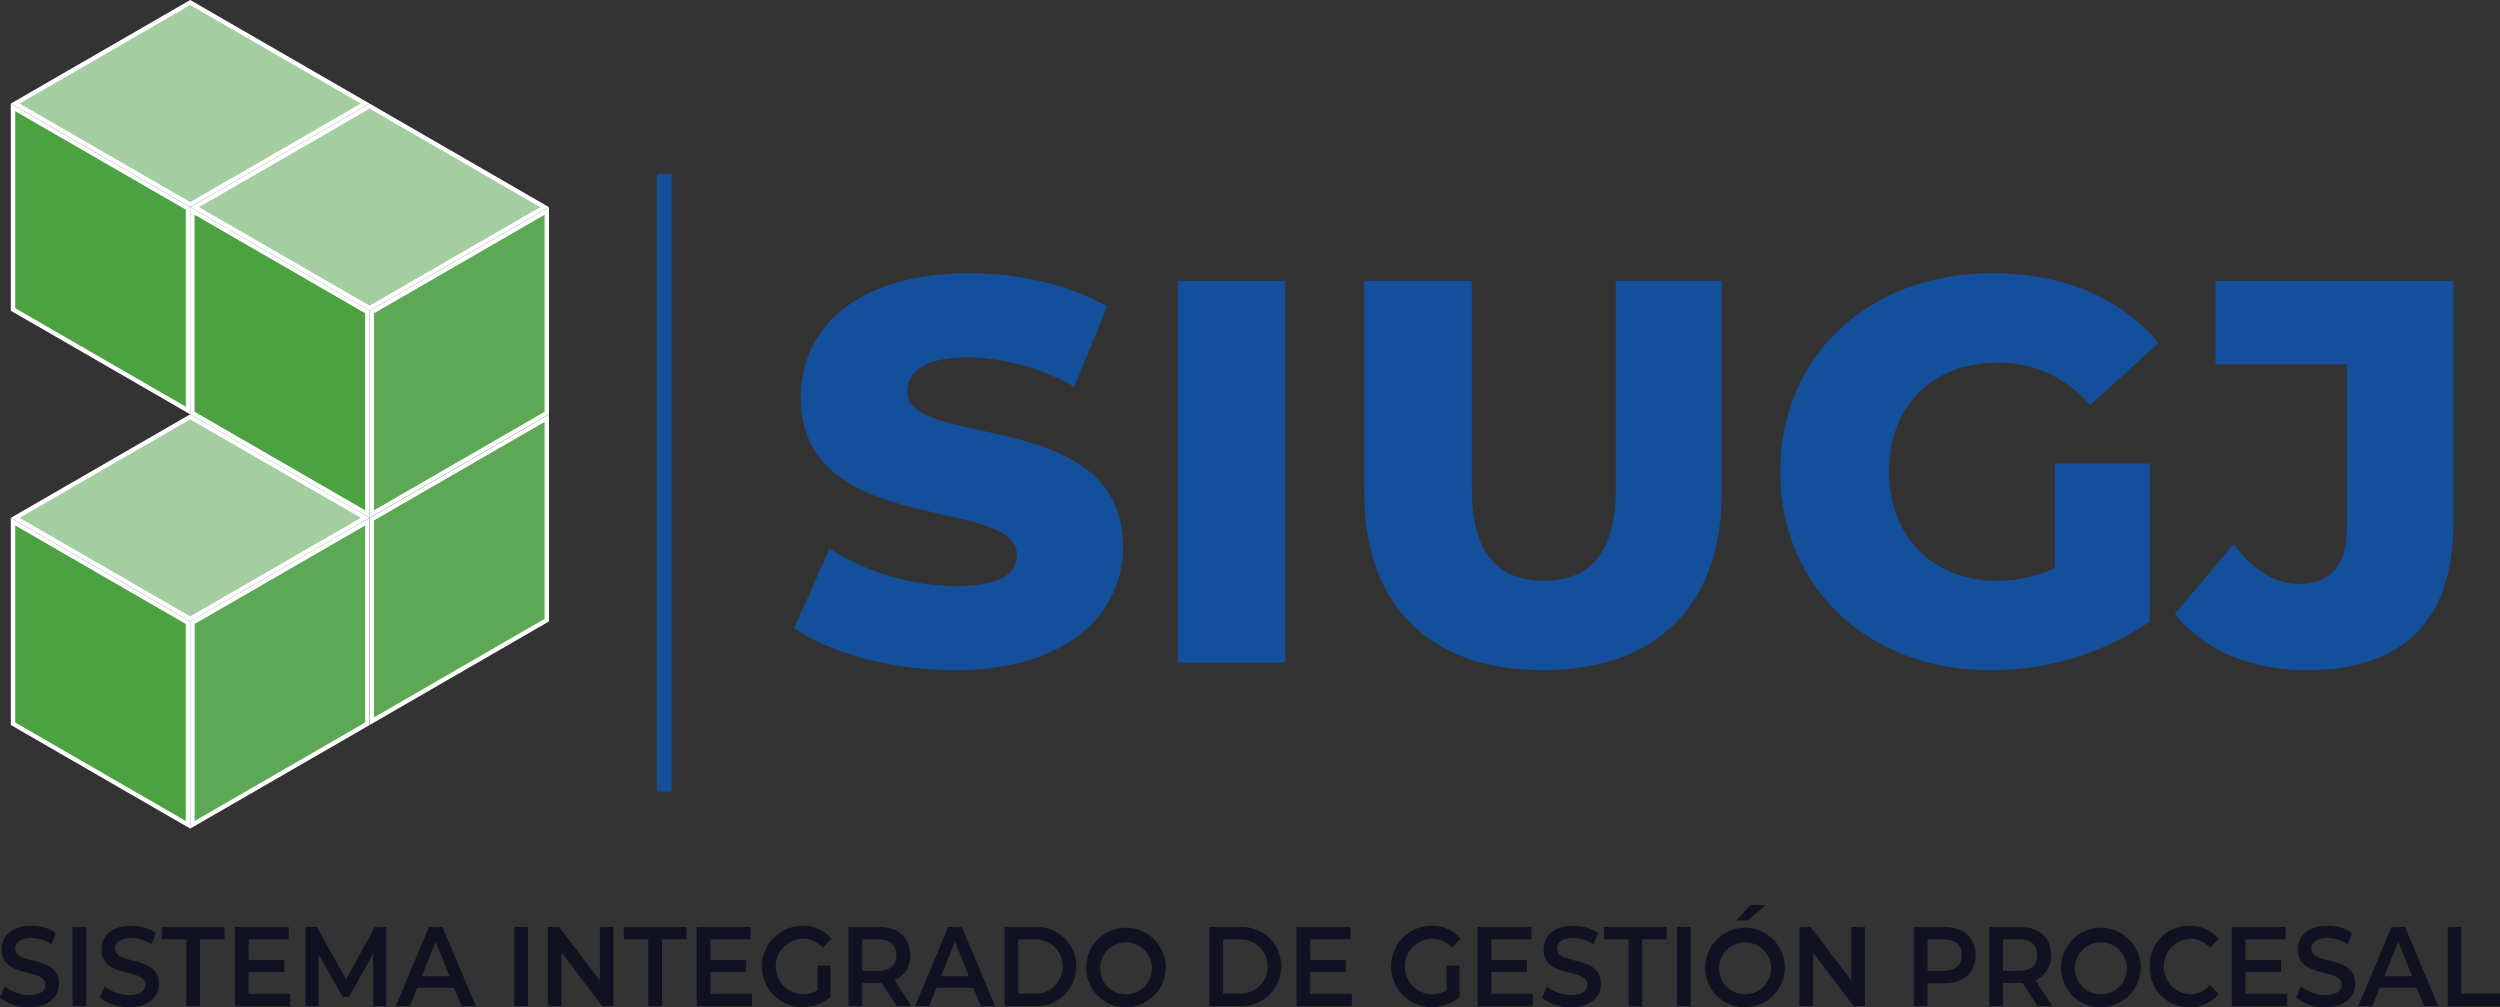 <svg xmlns="http://www.w3.org/2000/svg" xmlns:xlink="http://www.w3.org/1999/xlink" width="303.374" height="122.225" viewBox="0 0 303.374 122.225">
  <rect x="0" y="0" width="303.374" height="122.225" fill="#333333" stroke="none"/>
  <defs>
    <clipPath id="clip-path">
      <rect id="Rectángulo_3129" data-name="Rectángulo 3129" width="303.374" height="122.225" transform="translate(0 0)" fill="none"/>
    </clipPath>
  </defs>
  <g id="Grupo_3014" data-name="Grupo 3014" transform="translate(0 0)">
    <g id="Grupo_3013" data-name="Grupo 3013" clip-path="url(#clip-path)">
      <path id="Trazado_11586" data-name="Trazado 11586" d="M96.382,76.229l4.285-9.659A29.022,29.022,0,0,0,115.9,71.135c5.4,0,7.515-1.522,7.515-3.771,0-7.343-26.238-1.985-26.238-19.185,0-8.27,6.723-15.018,20.436-15.018,6,0,12.2,1.389,16.746,4.035l-4.022,9.726a27.186,27.186,0,0,0-12.789-3.572c-5.473,0-7.449,1.852-7.449,4.167,0,7.079,26.172,1.787,26.172,18.855,0,8.071-6.725,14.952-20.437,14.952-7.581,0-15.1-2.052-19.448-5.1" fill="#144f9c"/>
      <rect id="Rectángulo_3124" data-name="Rectángulo 3124" width="13.053" height="46.31" transform="translate(142.928 34.087)" fill="#144f9c"/>
      <path id="Trazado_11587" data-name="Trazado 11587" d="M165.542,59.756V34.087H178.6V59.359c0,7.939,3.3,11.114,8.769,11.114,5.4,0,8.7-3.175,8.7-11.114V34.087h12.855V59.756c0,13.826-8.043,21.567-21.69,21.567s-21.689-7.741-21.689-21.567" fill="#144f9c"/>
      <path id="Trazado_11588" data-name="Trazado 11588" d="M249.339,56.249h11.536V75.434a34.329,34.329,0,0,1-19.382,5.889c-14.7,0-25.447-9.99-25.447-24.081s10.745-24.081,25.711-24.081c8.637,0,15.624,2.976,20.173,8.468l-8.306,7.542a14.372,14.372,0,0,0-11.208-5.16c-7.911,0-13.185,5.225-13.185,13.231,0,7.806,5.274,13.231,13.053,13.231a16.535,16.535,0,0,0,7.055-1.522Z" fill="#144f9c"/>
      <path id="Trazado_11589" data-name="Trazado 11589" d="M263.912,74.509l7.12-8.468c2.44,3.175,5.01,4.83,7.978,4.83,3.757,0,5.8-2.316,5.8-6.748V44.209H268.856V34.088h28.877V63.329c0,12.041-6.2,17.995-17.8,17.995-6.723,0-12.459-2.382-16.019-6.815" fill="#144f9c"/>
      <path id="Trazado_11590" data-name="Trazado 11590" d="M0,121.073l.576-1.387a4.744,4.744,0,0,0,2.955,1.057c1.394,0,1.983-.535,1.983-1.248,0-2.072-5.322-.714-5.322-4.283,0-1.55,1.152-2.867,3.608-2.867a5.375,5.375,0,0,1,2.981.851l-.525,1.386a4.723,4.723,0,0,0-2.47-.755c-1.381,0-1.944.576-1.944,1.3,0,2.044,5.31.713,5.31,4.24,0,1.537-1.165,2.855-3.621,2.855A5.506,5.506,0,0,1,0,121.073" fill="#101222"/>
      <rect id="Rectángulo_3125" data-name="Rectángulo 3125" width="1.664" height="9.607" transform="translate(8.801 112.481)" fill="#101222"/>
      <path id="Trazado_11591" data-name="Trazado 11591" d="M12.128,121.073l.576-1.387a4.744,4.744,0,0,0,2.955,1.057c1.394,0,1.983-.535,1.983-1.248,0-2.072-5.322-.714-5.322-4.283,0-1.55,1.152-2.867,3.608-2.867a5.375,5.375,0,0,1,2.981.851l-.525,1.386a4.723,4.723,0,0,0-2.47-.755c-1.381,0-1.944.576-1.944,1.3,0,2.044,5.31.713,5.31,4.24,0,1.537-1.165,2.855-3.621,2.855a5.506,5.506,0,0,1-3.531-1.153" fill="#101222"/>
      <path id="Trazado_11592" data-name="Trazado 11592" d="M22.619,113.991H19.65v-1.51h7.6v1.51H24.282v8.1H22.619Z" fill="#101222"/>
      <path id="Trazado_11593" data-name="Trazado 11593" d="M35.219,120.592v1.5H28.5v-9.607H35.04v1.5H30.166v2.5h4.325v1.469H30.166v2.648Z" fill="#101222"/>
      <path id="Trazado_11594" data-name="Trazado 11594" d="M45.3,122.088l-.012-6.368-2.943,5.27H41.6L38.66,115.8v6.285H37.074v-9.607h1.369L42,118.849l3.492-6.368h1.369l.013,9.607Z" fill="#101222"/>
      <path id="Trazado_11595" data-name="Trazado 11595" d="M55.1,119.864H50.622l-.883,2.223H48.025l4.03-9.606h1.638l4.043,9.606H55.995Zm-.55-1.4-1.689-4.2-1.676,4.2Z" fill="#101222"/>
      <rect id="Rectángulo_3126" data-name="Rectángulo 3126" width="1.664" height="9.607" transform="translate(62.404 112.481)" fill="#101222"/>
      <path id="Trazado_11596" data-name="Trazado 11596" d="M74.443,112.481v9.607H73.074l-4.938-6.5v6.5H66.485v-9.607h1.369l4.938,6.5v-6.5Z" fill="#101222"/>
      <path id="Trazado_11597" data-name="Trazado 11597" d="M78.665,113.991H75.7v-1.51h7.6v1.51H80.328v8.1H78.665Z" fill="#101222"/>
      <path id="Trazado_11598" data-name="Trazado 11598" d="M91.265,120.592v1.5H84.548v-9.607h6.538v1.5H86.212v2.5h4.325v1.469H86.212v2.648Z" fill="#101222"/>
      <path id="Trazado_11599" data-name="Trazado 11599" d="M99.2,117.175h1.573V121a5.415,5.415,0,0,1-3.505,1.221,4.942,4.942,0,0,1,.025-9.881,4.476,4.476,0,0,1,3.6,1.565l-1.05,1.1a3.213,3.213,0,0,0-2.469-1.1,3.379,3.379,0,0,0-.012,6.752,3.433,3.433,0,0,0,1.842-.494Z" fill="#101222"/>
      <path id="Trazado_11600" data-name="Trazado 11600" d="M108.818,122.087l-1.83-2.813a2.86,2.86,0,0,1-.346.014h-2.021v2.8h-1.664v-9.606h3.685c2.354,0,3.813,1.29,3.813,3.417a3.075,3.075,0,0,1-1.906,3.033l2.059,3.156Zm-2.253-8.1h-1.944v3.829h1.944c1.459,0,2.214-.714,2.214-1.922s-.755-1.907-2.214-1.907" fill="#101222"/>
      <path id="Trazado_11601" data-name="Trazado 11601" d="M118.118,119.864H113.64l-.883,2.223h-1.714l4.03-9.606h1.638l4.043,9.606h-1.741Zm-.55-1.4-1.689-4.2-1.676,4.2Z" fill="#101222"/>
      <path id="Trazado_11602" data-name="Trazado 11602" d="M121.892,112.481h3.915a4.8,4.8,0,1,1,0,9.607h-3.915Zm3.838,8.1a3.294,3.294,0,0,0,0-6.587h-2.175v6.587Z" fill="#101222"/>
      <path id="Trazado_11603" data-name="Trazado 11603" d="M131.819,117.285a4.824,4.824,0,1,1,4.824,4.94,4.746,4.746,0,0,1-4.824-4.94m7.97,0a3.155,3.155,0,1,0-3.146,3.376,3.167,3.167,0,0,0,3.146-3.376" fill="#101222"/>
      <path id="Trazado_11604" data-name="Trazado 11604" d="M146.761,112.481h3.915a4.8,4.8,0,1,1,0,9.607h-3.915Zm3.838,8.1a3.294,3.294,0,0,0,0-6.587h-2.175v6.587Z" fill="#101222"/>
      <path id="Trazado_11605" data-name="Trazado 11605" d="M164.045,120.592v1.5h-6.717v-9.607h6.538v1.5h-4.874v2.5h4.325v1.469h-4.325v2.648Z" fill="#101222"/>
      <path id="Trazado_11606" data-name="Trazado 11606" d="M175.546,117.175h1.573V121a5.415,5.415,0,0,1-3.505,1.221,4.942,4.942,0,0,1,.025-9.881,4.476,4.476,0,0,1,3.6,1.565l-1.05,1.1a3.213,3.213,0,0,0-2.469-1.1,3.379,3.379,0,0,0-.012,6.752,3.433,3.433,0,0,0,1.842-.494Z" fill="#101222"/>
      <path id="Trazado_11607" data-name="Trazado 11607" d="M186.023,120.592v1.5h-6.717v-9.607h6.538v1.5H180.97v2.5h4.325v1.469H180.97v2.648Z" fill="#101222"/>
      <path id="Trazado_11608" data-name="Trazado 11608" d="M187.123,121.073l.576-1.387a4.744,4.744,0,0,0,2.955,1.057c1.394,0,1.983-.535,1.983-1.248,0-2.072-5.322-.714-5.322-4.283,0-1.55,1.152-2.867,3.608-2.867a5.375,5.375,0,0,1,2.981.851l-.525,1.386a4.723,4.723,0,0,0-2.47-.755c-1.381,0-1.944.576-1.944,1.3,0,2.044,5.31.713,5.31,4.24,0,1.537-1.165,2.855-3.621,2.855a5.506,5.506,0,0,1-3.531-1.153" fill="#101222"/>
      <path id="Trazado_11609" data-name="Trazado 11609" d="M197.614,113.991h-2.969v-1.51h7.6v1.51h-2.968v8.1h-1.663Z" fill="#101222"/>
      <rect id="Rectángulo_3127" data-name="Rectángulo 3127" width="1.664" height="9.607" transform="translate(203.498 112.481)" fill="#101222"/>
      <path id="Trazado_11610" data-name="Trazado 11610" d="M206.939,117.286a4.824,4.824,0,1,1,4.823,4.94,4.746,4.746,0,0,1-4.823-4.94m7.971,0a3.155,3.155,0,1,0-3.148,3.376,3.169,3.169,0,0,0,3.148-3.376m-2.5-7.466H214.3L212.07,111.7h-1.382Z" fill="#101222"/>
      <path id="Trazado_11611" data-name="Trazado 11611" d="M226.309,112.481v9.607H224.94l-4.938-6.5v6.5h-1.651v-9.607h1.369l4.938,6.5v-6.5Z" fill="#101222"/>
      <path id="Trazado_11612" data-name="Trazado 11612" d="M239.742,115.9c0,2.113-1.459,3.417-3.813,3.417h-2.021v2.772h-1.664v-9.606h3.685c2.354,0,3.813,1.29,3.813,3.417m-1.676,0c0-1.207-.755-1.907-2.214-1.907h-1.944v3.814h1.944c1.459,0,2.214-.7,2.214-1.907" fill="#101222"/>
      <path id="Trazado_11613" data-name="Trazado 11613" d="M247.263,122.087l-1.829-2.813a2.86,2.86,0,0,1-.346.014h-2.021v2.8H241.4v-9.606h3.685c2.354,0,3.812,1.29,3.812,3.417a3.074,3.074,0,0,1-1.9,3.033l2.059,3.156Zm-2.251-8.1h-1.945v3.829h1.945c1.458,0,2.213-.714,2.213-1.922s-.755-1.907-2.213-1.907" fill="#101222"/>
      <path id="Trazado_11614" data-name="Trazado 11614" d="M250.116,117.285a4.824,4.824,0,1,1,4.824,4.94,4.746,4.746,0,0,1-4.824-4.94m7.97,0a3.155,3.155,0,1,0-3.146,3.376,3.167,3.167,0,0,0,3.146-3.376" fill="#101222"/>
      <path id="Trazado_11615" data-name="Trazado 11615" d="M260.889,117.285a4.724,4.724,0,0,1,4.8-4.941,4.4,4.4,0,0,1,3.545,1.606l-1.076,1.084a3.049,3.049,0,0,0-2.392-1.125,3.381,3.381,0,0,0,0,6.752,3.024,3.024,0,0,0,2.392-1.139l1.076,1.1a4.412,4.412,0,0,1-3.557,1.6,4.721,4.721,0,0,1-4.785-4.94" fill="#101222"/>
      <path id="Trazado_11616" data-name="Trazado 11616" d="M277.544,120.592v1.5h-6.717v-9.607h6.538v1.5h-4.874v2.5h4.325v1.469h-4.325v2.648Z" fill="#101222"/>
      <path id="Trazado_11617" data-name="Trazado 11617" d="M278.645,121.073l.575-1.387a4.741,4.741,0,0,0,2.955,1.057c1.394,0,1.983-.535,1.983-1.248,0-2.072-5.322-.714-5.322-4.283,0-1.55,1.152-2.867,3.608-2.867a5.373,5.373,0,0,1,2.981.851l-.525,1.386a4.726,4.726,0,0,0-2.47-.755c-1.381,0-1.944.576-1.944,1.3,0,2.044,5.31.713,5.31,4.24,0,1.537-1.164,2.855-3.621,2.855a5.5,5.5,0,0,1-3.53-1.153" fill="#101222"/>
      <path id="Trazado_11618" data-name="Trazado 11618" d="M293.255,119.864h-4.478l-.883,2.223H286.18l4.03-9.606h1.638l4.043,9.606H294.15Zm-.55-1.4-1.689-4.2-1.676,4.2Z" fill="#101222"/>
      <path id="Trazado_11619" data-name="Trazado 11619" d="M297.028,112.481h1.664v8.1h4.682v1.509h-6.346Z" fill="#101222"/>
      <rect id="Rectángulo_3128" data-name="Rectángulo 3128" width="1.776" height="74.952" transform="translate(79.713 21.113)" fill="#144f9c"/>
      <path id="Trazado_11620" data-name="Trazado 11620" d="M45.116,63,66.354,50.734V75.258L45.116,87.519Z" fill="#5da855"/>
      <path id="Trazado_11621" data-name="Trazado 11621" d="M66.088,51.195V75.1l-20.7,11.954V63.15Zm.532-.921L44.851,62.843V87.98L66.62,75.411Z" fill="#fff"/>
      <path id="Trazado_11622" data-name="Trazado 11622" d="M23.347,75.259V50.734L44.585,63V87.52Z" fill="#2b6127"/>
      <path id="Trazado_11623" data-name="Trazado 11623" d="M23.613,51.195l20.7,11.955V87.058L23.613,75.1Zm-.532-.921V75.411L44.85,87.98V62.843Z" fill="#2b6127"/>
      <path id="Trazado_11624" data-name="Trazado 11624" d="M23.613,50.274,44.85,38.013,66.088,50.274,44.85,62.536Z" fill="#2b6127"/>
      <path id="Trazado_11625" data-name="Trazado 11625" d="M44.85,38.32,65.556,50.275,44.85,62.229,24.144,50.275Zm0-.614L23.081,50.275,44.85,62.843,66.619,50.275Z" fill="#2b6127"/>
      <path id="Trazado_11626" data-name="Trazado 11626" d="M23.347,75.564,44.585,63.3V87.826L23.347,100.087Z" fill="#5da855"/>
      <path id="Trazado_11627" data-name="Trazado 11627" d="M44.319,63.763V87.672l-20.7,11.954V75.718Zm.532-.921L23.082,75.411v25.137L44.851,87.979Z" fill="#fff"/>
      <path id="Trazado_11628" data-name="Trazado 11628" d="M1.578,87.826V63.3L22.816,75.564v24.523Z" fill="#4ca140"/>
      <path id="Trazado_11629" data-name="Trazado 11629" d="M1.844,63.763l20.7,11.955V99.626L1.844,87.672Zm-.532-.921V87.979l21.769,12.569V75.411Z" fill="#fff"/>
      <path id="Trazado_11630" data-name="Trazado 11630" d="M1.845,62.841,23.082,50.58,44.32,62.841,23.082,75.1Z" fill="#a4cda1"/>
      <path id="Trazado_11631" data-name="Trazado 11631" d="M23.082,50.887,43.788,62.842,23.082,74.8,2.376,62.842Zm0-.614L1.313,62.842,23.082,75.41,44.851,62.842Z" fill="#fff"/>
      <path id="Trazado_11632" data-name="Trazado 11632" d="M23.347,25.291,44.585,13.029V37.553L23.347,49.814Z" fill="#2b6127"/>
      <path id="Trazado_11633" data-name="Trazado 11633" d="M44.318,13.49V37.4l-20.7,11.954V25.445Zm.532-.921L23.081,25.138V50.275L44.85,37.706Z" fill="#2b6127"/>
      <path id="Trazado_11634" data-name="Trazado 11634" d="M1.577,37.553V13.028L22.816,25.291V49.814Z" fill="#4ca140"/>
      <path id="Trazado_11635" data-name="Trazado 11635" d="M1.843,13.49,22.548,25.445V49.353L1.843,37.4Zm-.532-.921V37.706L23.08,50.275V25.138Z" fill="#fff"/>
      <path id="Trazado_11636" data-name="Trazado 11636" d="M1.844,12.568,23.081.307,44.319,12.568,23.081,24.83Z" fill="#a4cda1"/>
      <path id="Trazado_11637" data-name="Trazado 11637" d="M23.081.614,43.787,12.569,23.081,24.523,2.375,12.569Zm0-.614L1.312,12.569,23.081,25.137,44.85,12.569Z" fill="#fff"/>
      <path id="Trazado_11638" data-name="Trazado 11638" d="M45.116,37.86,66.354,25.6V50.122L45.116,62.383Z" fill="#5da855"/>
      <path id="Trazado_11639" data-name="Trazado 11639" d="M66.088,26.059V49.968l-20.7,11.954V38.014Zm.532-.921L44.851,37.707V62.844L66.62,50.275Z" fill="#fff"/>
      <path id="Trazado_11640" data-name="Trazado 11640" d="M23.347,50.122V25.6L44.585,37.86V62.383Z" fill="#4ca140"/>
      <path id="Trazado_11641" data-name="Trazado 11641" d="M23.613,26.059l20.7,11.955V61.922l-20.7-11.954Zm-.532-.921V50.275L44.85,62.844V37.707Z" fill="#fff"/>
      <path id="Trazado_11642" data-name="Trazado 11642" d="M23.613,25.137,44.85,12.876,66.088,25.137,44.85,37.4Z" fill="#a4cda1"/>
      <path id="Trazado_11643" data-name="Trazado 11643" d="M44.85,13.183,65.556,25.138,44.85,37.092,24.144,25.138Zm0-.614L23.081,25.138,44.85,37.706,66.619,25.138Z" fill="#fff"/>
    </g>
  </g>
</svg>
